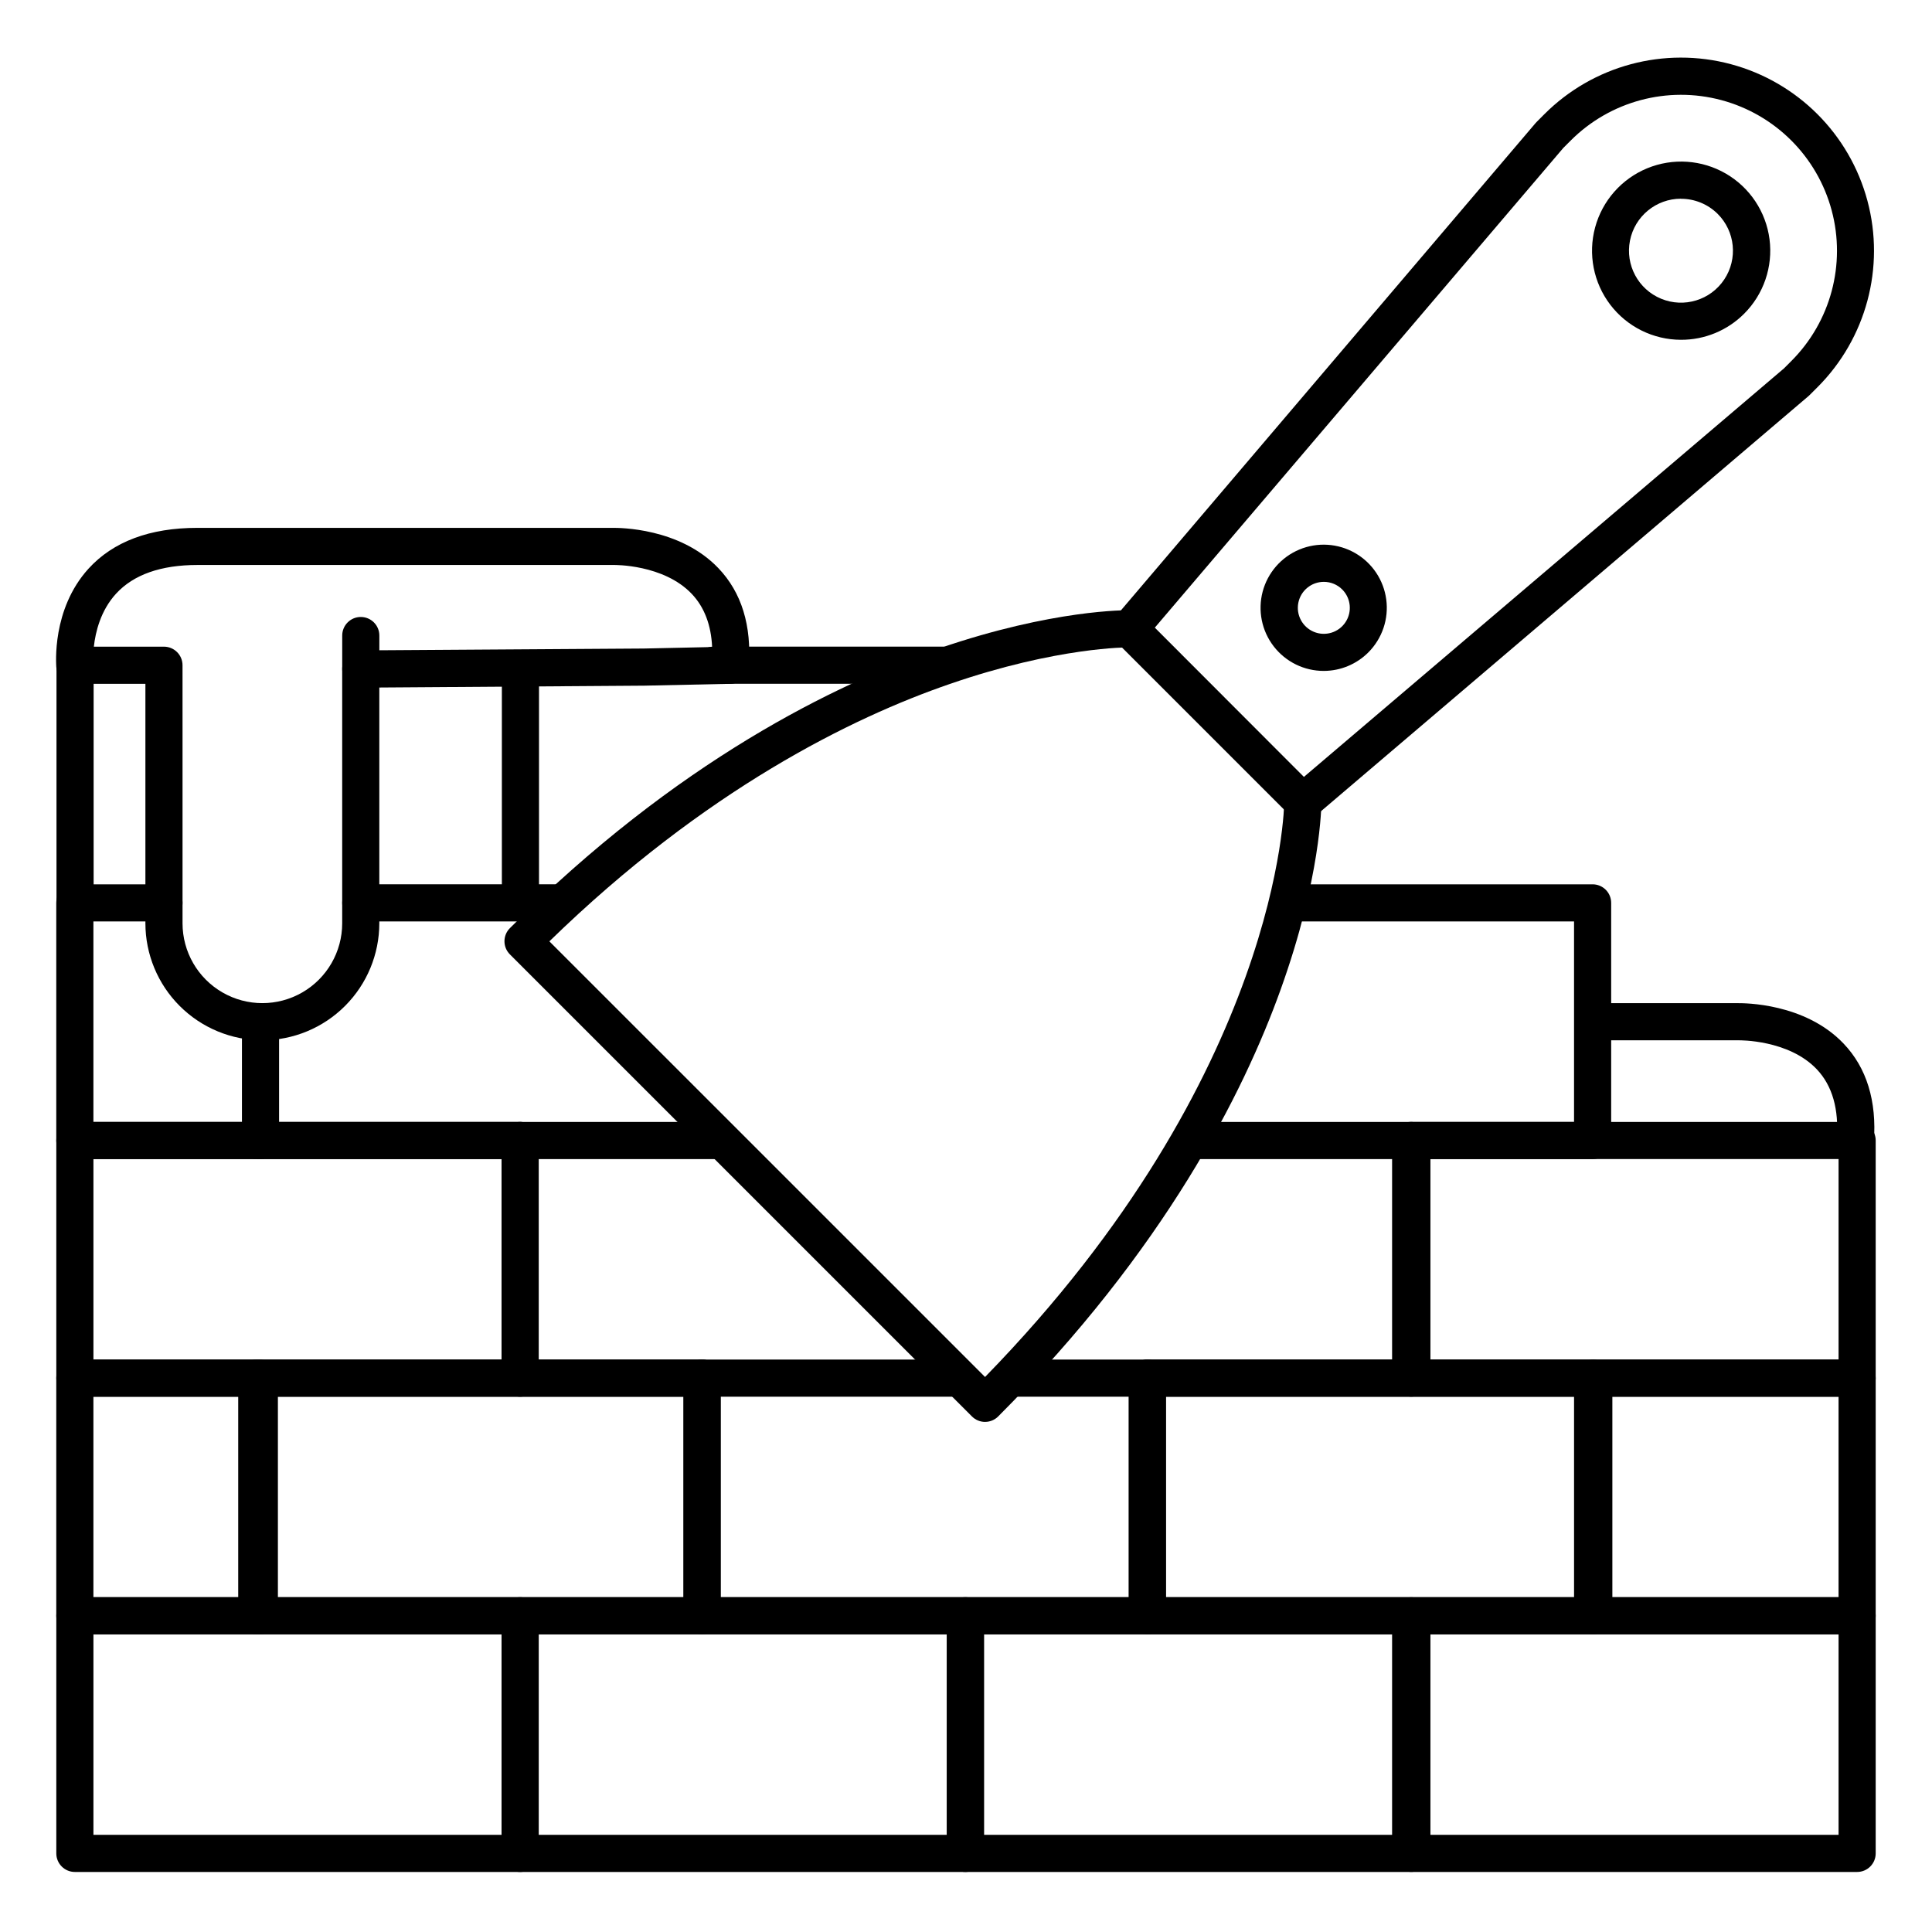 <?xml version="1.0" encoding="UTF-8"?>
<!-- Uploaded to: ICON Repo, www.svgrepo.com, Generator: ICON Repo Mixer Tools -->
<svg fill="#000000" width="800px" height="800px" version="1.1" viewBox="144 144 512 512" xmlns="http://www.w3.org/2000/svg">
 <g>
  <path d="m281.84 640.09h-118c-2.715 0-4.918-2.203-4.918-4.918v-62.977c0-2.719 2.203-4.922 4.918-4.922h118c1.305 0 2.555 0.52 3.481 1.441 0.922 0.926 1.438 2.176 1.438 3.481v62.977c0 1.305-0.516 2.555-1.438 3.477-0.926 0.926-2.176 1.441-3.481 1.441zm-113.08-9.84h108.16v-53.137h-108.16z"/>
  <path d="m399.84 640.09h-118c-2.719 0-4.922-2.203-4.922-4.918v-62.977c0-2.719 2.203-4.922 4.922-4.922h118c1.305 0 2.559 0.52 3.481 1.441 0.922 0.926 1.441 2.176 1.441 3.481v62.977c0 1.305-0.52 2.555-1.441 3.477-0.922 0.926-2.176 1.441-3.481 1.441zm-113.08-9.84h108.16v-53.137h-108.16z"/>
  <path d="m517.84 640.09h-118c-2.715 0-4.918-2.203-4.918-4.918v-62.977c0-2.719 2.203-4.922 4.918-4.922h118c1.305 0 2.555 0.52 3.477 1.441 0.926 0.926 1.441 2.176 1.441 3.481v62.977c0 1.305-0.516 2.555-1.441 3.477-0.922 0.926-2.172 1.441-3.477 1.441zm-113.08-9.84h108.16v-53.137h-108.16z"/>
  <path d="m636.16 640.09h-118c-2.715 0-4.918-2.203-4.918-4.918v-62.977c0-2.719 2.203-4.922 4.918-4.922h118c1.305 0 2.555 0.52 3.477 1.441 0.926 0.926 1.441 2.176 1.441 3.481v62.977c0 1.305-0.516 2.555-1.441 3.477-0.922 0.926-2.172 1.441-3.477 1.441zm-113.08-9.84h108.16v-53.137h-108.16z"/>
  <path d="m330.05 577.12h-118c-2.719 0-4.922-2.199-4.922-4.918v-62.977c0-2.719 2.203-4.918 4.922-4.918h118c1.305 0 2.559 0.516 3.481 1.438 0.922 0.926 1.441 2.176 1.441 3.481v62.977c0 1.305-0.52 2.555-1.441 3.481-0.922 0.922-2.176 1.438-3.481 1.438zm-113.08-9.84h108.16v-53.133h-108.16z"/>
  <path d="m448.06 577.12h-118c-2.715 0-4.918-2.199-4.918-4.918v-62.977c0-2.719 2.203-4.918 4.918-4.918 2.719 0 4.922 2.199 4.922 4.918v58.055h108.16v-58.055c0-2.719 2.203-4.918 4.922-4.918 2.715 0 4.918 2.199 4.918 4.918v62.977c0 1.305-0.52 2.555-1.441 3.481-0.922 0.922-2.172 1.438-3.477 1.438z"/>
  <path d="m566.06 577.12h-118c-2.719 0-4.922-2.199-4.922-4.918v-62.977c0-2.719 2.203-4.918 4.922-4.918h118c1.305 0 2.555 0.516 3.481 1.438 0.922 0.926 1.441 2.176 1.441 3.481v62.977c0 1.305-0.52 2.555-1.441 3.481-0.926 0.922-2.176 1.438-3.481 1.438zm-113.08-9.84h108.16v-53.133h-108.16z"/>
  <path d="m636.16 577.12h-69.785c-2.719 0-4.922-2.199-4.922-4.918v-62.977c0-2.719 2.203-4.918 4.922-4.918h69.785c1.305 0 2.555 0.516 3.477 1.438 0.926 0.926 1.441 2.176 1.441 3.481v62.977c0 1.305-0.516 2.555-1.441 3.481-0.922 0.922-2.172 1.438-3.477 1.438zm-64.867-9.84h59.945v-53.133h-59.945z"/>
  <path d="m212.73 577.12h-48.898c-2.715 0-4.918-2.199-4.918-4.918v-62.977c0-2.719 2.203-4.918 4.918-4.918h48.898c1.305 0 2.555 0.516 3.477 1.438 0.922 0.926 1.441 2.176 1.441 3.481v62.977c0 1.305-0.52 2.555-1.441 3.481-0.922 0.922-2.172 1.438-3.477 1.438zm-43.977-9.84h39.055v-53.133h-39.055z"/>
  <path d="m281.84 514.14h-118c-2.715 0-4.918-2.203-4.918-4.922v-62.977c0-2.715 2.203-4.918 4.918-4.918h118c1.305 0 2.555 0.516 3.481 1.441 0.922 0.922 1.438 2.172 1.438 3.477v62.977c0 1.305-0.516 2.555-1.438 3.481-0.926 0.922-2.176 1.441-3.481 1.441zm-113.08-9.84h108.16v-53.137h-108.16z"/>
  <path d="m397.05 514.14h-115.21c-2.719 0-4.922-2.203-4.922-4.922v-62.977c0-2.715 2.203-4.918 4.922-4.918s4.918 2.203 4.918 4.918v58.055l110.29 0.004c2.719 0 4.918 2.199 4.918 4.918s-2.199 4.922-4.918 4.922z"/>
  <path d="m517.84 514.14h-105.05c-2.715 0-4.918-2.203-4.918-4.922s2.203-4.918 4.918-4.918h100.13v-58.059c0-2.715 2.203-4.918 4.922-4.918 2.715 0 4.918 2.203 4.918 4.918v62.977c0 1.305-0.516 2.555-1.441 3.481-0.922 0.922-2.172 1.441-3.477 1.441z"/>
  <path d="m163.89 388.19c-2.719 0-4.918-2.203-4.918-4.922v-62.977c0-2.715 2.199-4.918 4.918-4.918s4.922 2.203 4.922 4.918v62.977c0 1.305-0.52 2.559-1.441 3.481-0.926 0.922-2.176 1.441-3.481 1.441z"/>
  <path d="m281.92 388.19c-2.719 0-4.918-2.203-4.918-4.922v-61.992c0-2.715 2.199-4.918 4.918-4.918s4.922 2.203 4.922 4.918v61.992c0 1.305-0.52 2.559-1.441 3.481-0.926 0.922-2.176 1.441-3.481 1.441z"/>
  <path d="m636.16 514.14h-118c-2.715 0-4.918-2.203-4.918-4.922v-62.977c0-2.715 2.203-4.918 4.918-4.918h118c1.305 0 2.555 0.516 3.477 1.441 0.926 0.922 1.441 2.172 1.441 3.477v62.977c0 1.305-0.516 2.555-1.441 3.481-0.922 0.922-2.172 1.441-3.477 1.441zm-113.08-9.84h108.16v-53.137h-108.16z"/>
  <path d="m291.76 388.19h-52.152c-2.715 0-4.918-2.203-4.918-4.922 0-2.715 2.203-4.918 4.918-4.918h52.152c2.719 0 4.922 2.203 4.922 4.918 0 2.719-2.203 4.922-4.922 4.922z"/>
  <path d="m334.07 451.17h-122.02c-2.719 0-4.922-2.203-4.922-4.922 0-2.715 2.203-4.918 4.922-4.918h122.02c2.719 0 4.922 2.203 4.922 4.918 0 2.719-2.203 4.922-4.922 4.922z"/>
  <path d="m566.06 451.17h-104.07c-2.719 0-4.922-2.203-4.922-4.922 0-2.715 2.203-4.918 4.922-4.918h99.148v-53.137h-75.699c-2.719 0-4.922-2.203-4.922-4.922 0-2.715 2.203-4.918 4.922-4.918h80.621-0.004c1.305 0 2.555 0.516 3.481 1.441 0.922 0.922 1.441 2.172 1.441 3.477v62.977c0 1.305-0.52 2.559-1.441 3.481-0.926 0.922-2.176 1.441-3.481 1.441z"/>
  <path d="m212.73 451.17h-48.898c-2.715 0-4.918-2.203-4.918-4.922v-62.977c0-2.715 2.203-4.918 4.918-4.918h23.617c2.719 0 4.922 2.203 4.922 4.918 0 2.719-2.203 4.922-4.922 4.922h-18.695v53.137h43.977c2.715 0 4.918 2.203 4.918 4.918 0 2.719-2.203 4.922-4.918 4.922z"/>
  <path d="m489.27 361.5c-1.305 0-2.559-0.523-3.481-1.449l-45.922-45.922h-0.004c-1.809-1.812-1.922-4.711-0.266-6.664l111.33-130.83c0.082-0.098 0.172-0.195 0.266-0.285l2.086-2.098v0.004c12.926-12.93 31.766-17.977 49.426-13.246 17.656 4.734 31.449 18.523 36.18 36.184 4.731 17.656-0.316 36.5-13.242 49.426l-2.086 2.086c-0.094 0.098-0.191 0.188-0.297 0.273l-130.76 111.34c-0.898 0.77-2.047 1.188-3.231 1.184zm-39.23-51.168 39.508 39.555 127.2-108.24 1.969-1.969-0.004 0.004c10.441-10.441 14.52-25.66 10.699-39.922-3.82-14.266-14.961-25.402-29.227-29.227-14.262-3.82-29.48 0.258-39.922 10.699l-1.969 1.969z"/>
  <path d="m589.46 234.05c-7.34-0.016-14.254-3.445-18.711-9.281-4.453-5.836-5.941-13.41-4.027-20.496 1.914-7.086 7.019-12.879 13.805-15.676 6.789-2.793 14.492-2.273 20.84 1.41 6.352 3.684 10.629 10.109 11.574 17.391 0.941 7.277-1.551 14.586-6.75 19.766-4.438 4.434-10.457 6.91-16.73 6.887zm0-37.391c-6.57 0.004-12.227 4.652-13.5 11.102-1.277 6.445 2.176 12.898 8.254 15.406 6.074 2.512 13.074 0.379 16.719-5.09 3.648-5.469 2.922-12.75-1.73-17.395-2.586-2.57-6.09-4.012-9.742-4.004z"/>
  <path d="m494.83 321.8c-5.203 0.012-10.113-2.394-13.289-6.516-3.176-4.117-4.254-9.48-2.922-14.508 1.336-5.027 4.934-9.145 9.734-11.148 4.801-2 10.262-1.652 14.77 0.941 4.512 2.59 7.559 7.133 8.246 12.289 0.688 5.152-1.062 10.336-4.731 14.02-3.129 3.141-7.379 4.91-11.809 4.922zm8.355-8.363m-8.355-15.242c-3.289 0-6.117 2.32-6.758 5.543-0.641 3.223 1.086 6.449 4.121 7.707 3.035 1.258 6.539 0.195 8.363-2.539 1.824-2.731 1.465-6.371-0.855-8.695-1.293-1.293-3.047-2.016-4.871-2.016z"/>
  <path d="m405.07 520.82c-1.305 0.004-2.559-0.516-3.481-1.438l-122.46-122.46c-1.922-1.922-1.922-5.035 0-6.957 44.184-44.184 86.289-64.719 113.84-74.164 30.129-10.332 49.645-10.098 50.461-10.078 2.715 0.051 4.879 2.297 4.824 5.016-0.051 2.715-2.297 4.875-5.012 4.824-0.168 0-18.98-0.176-47.605 9.723-25.711 8.855-64.699 27.906-106.05 68.18l115.46 115.45c78.414-80.422 79.289-151.64 79.289-152.35h0.004c0-2.719 2.203-4.918 4.918-4.918 1.305 0 2.559 0.516 3.481 1.438 0.922 0.926 1.441 2.176 1.441 3.481 0 0.809-0.109 19.977-10.824 49.75-9.77 27.207-30.68 68.879-74.844 113.07v0.004c-0.914 0.906-2.152 1.422-3.445 1.426z"/>
  <path d="m213.53 419.68c-8.219-0.008-16.098-3.277-21.91-9.09-5.812-5.809-9.078-13.688-9.086-21.906v-63.469h-18.699c-2.543 0.012-4.68-1.922-4.918-4.457 0-0.621-1.281-15.223 8.531-26.047 6.562-7.203 16.277-10.824 28.859-10.824h110.15c1.496 0 17.645-0.09 27.918 10.676 6.16 6.445 8.855 15.23 8.051 26.105h-0.004c-0.191 2.527-2.269 4.492-4.805 4.547l-22.879 0.492h-0.078l-70.137 0.492v62.484c-0.008 8.219-3.277 16.098-9.09 21.906-5.809 5.812-13.688 9.082-21.906 9.09zm-21.156-83.148v52.152c0 7.559 4.031 14.543 10.578 18.32 6.543 3.781 14.609 3.781 21.156 0 6.543-3.777 10.578-10.762 10.578-18.32v-67.406c0-2.715 2.203-4.918 4.918-4.918l74.992-0.492 18.125-0.395c-0.266-5.856-2.066-10.578-5.391-14.082-7.477-7.871-20.527-7.664-20.664-7.664h-110.36c-9.664 0-16.906 2.559-21.531 7.586-4.113 4.477-5.473 10.176-5.902 14.062h18.578c1.305 0 2.559 0.52 3.481 1.441s1.441 2.172 1.441 3.477z"/>
  <path d="m635.68 451.17h-0.383c-1.301-0.098-2.512-0.711-3.363-1.703-0.852-0.992-1.273-2.281-1.172-3.582 0.609-7.949-1.18-14.18-5.305-18.527-7.477-7.871-20.527-7.664-20.664-7.664l-38.492-0.004c-2.719 0-4.922-2.203-4.922-4.918 0-2.719 2.203-4.922 4.922-4.922h38.316c1.496 0 17.645-0.09 27.918 10.676 6.16 6.445 8.855 15.23 8.051 26.105h-0.004c-0.199 2.559-2.336 4.535-4.902 4.539z"/>
  <path d="m213.04 451.17c-2.719 0-4.922-2.203-4.922-4.922v-31.488c0-2.715 2.203-4.918 4.922-4.918 2.715 0 4.918 2.203 4.918 4.918v31.488c0 1.305-0.516 2.559-1.441 3.481-0.922 0.922-2.172 1.441-3.477 1.441z"/>
  <path d="m394.09 325.21h-61.008c-2.719 0-4.918-2.203-4.918-4.922 0-2.715 2.199-4.918 4.918-4.918h61.008c2.719 0 4.922 2.203 4.922 4.918 0 2.719-2.203 4.922-4.922 4.922z"/>
  <path d="m239.61 326.2c-2.715 0-4.918-2.203-4.918-4.922v-8.855c0-2.719 2.203-4.918 4.918-4.918 2.719 0 4.922 2.199 4.922 4.918v8.855c0 1.305-0.52 2.559-1.441 3.481-0.922 0.922-2.176 1.441-3.481 1.441z"/>
 </g>
</svg>
